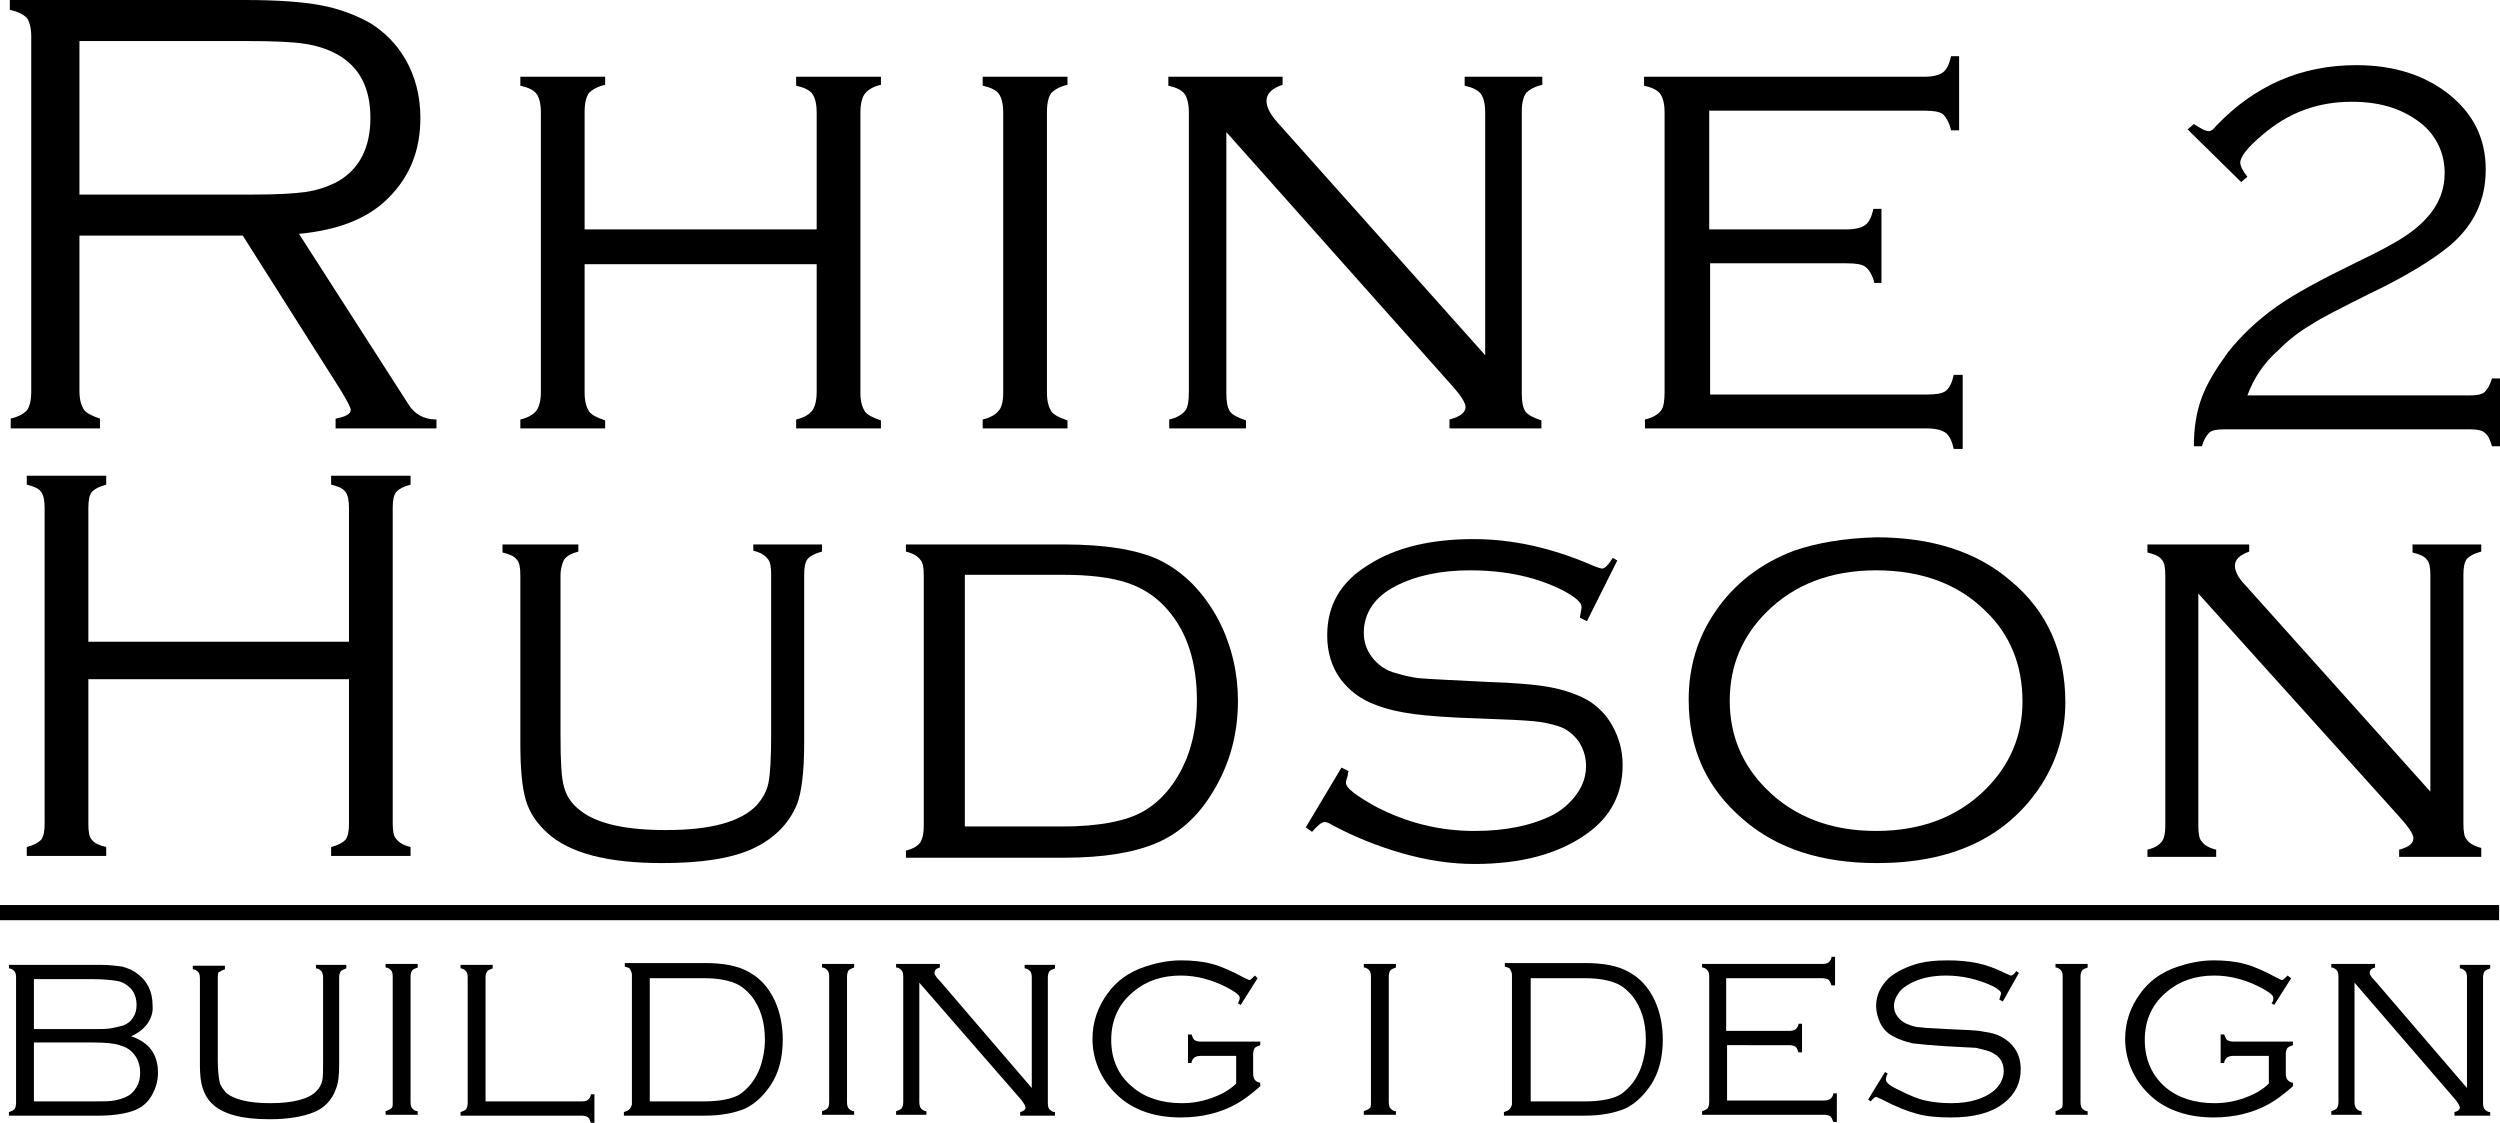 <?xml version="1.0" encoding="utf-8"?>
<!-- Generator: Adobe Illustrator 28.0.0, SVG Export Plug-In . SVG Version: 6.00 Build 0)  -->
<svg version="1.1" id="r2h_black" xmlns="http://www.w3.org/2000/svg" xmlns:xlink="http://www.w3.org/1999/xlink" x="0px" y="0px"
	 viewBox="0 0 280.1 125.8" style="enable-background:new 0 0 280.1 125.8;" xml:space="preserve">
<g>
	<path d="M8.9,26.4v17.4c0,1,0.2,1.6,0.5,2.1c0.3,0.4,0.9,0.7,1.8,1V48h-10v-1.1c0.9-0.2,1.5-0.6,1.8-0.9c0.3-0.4,0.5-1.1,0.5-2.1
		V4.1c0-1-0.2-1.7-0.5-2.1C2.6,1.6,2,1.3,1.1,1.1V0h26.3C31,0,33.9,0.2,36,0.6c2.1,0.4,3.9,1.1,5.5,2c1.6,1,2.9,2.3,3.9,4
		c1.1,1.9,1.7,4.1,1.7,6.6c0,3.7-1.2,6.6-3.6,9s-5.8,3.6-10,4l12.2,19c0.7,1.2,1.8,1.8,3.2,1.8V48H37.6v-1.1c1.1-0.2,1.7-0.5,1.7-1
		c0-0.2-0.4-1-1.2-2.3L27.2,26.4H8.9z M8.9,21.8h19.4c2.6,0,4.6-0.1,6-0.3c1.3-0.2,2.5-0.6,3.6-1.2c2.4-1.4,3.6-3.8,3.6-7.1
		c0-3.3-1.2-5.7-3.7-7.1c-1.1-0.6-2.3-1-3.7-1.2c-1.3-0.2-3.4-0.3-6.3-0.3H8.9V21.8z"/>
	<path d="M91.5,29.6h-26V44c0,1,0.2,1.6,0.5,2.1c0.3,0.4,0.9,0.7,1.8,1V48h-9.5V47c0.9-0.2,1.5-0.6,1.8-1c0.3-0.4,0.5-1.1,0.5-2.1
		V12.6c0-1-0.2-1.7-0.5-2.1c-0.3-0.4-0.9-0.7-1.8-0.9V8.6h9.5v0.9c-0.9,0.2-1.5,0.6-1.8,0.9c-0.3,0.4-0.5,1.1-0.5,2.1v13.2h26V12.6
		c0-1-0.2-1.7-0.5-2.1c-0.3-0.4-0.9-0.7-1.8-0.9V8.6h9.5v0.9c-0.9,0.2-1.5,0.6-1.8,1c-0.3,0.4-0.5,1.1-0.5,2.1V44
		c0,1,0.2,1.6,0.5,2.1c0.3,0.4,0.9,0.7,1.8,1V48h-9.5V47c0.9-0.2,1.5-0.6,1.8-1c0.3-0.4,0.5-1.1,0.5-2.1V29.6z"/>
	<path d="M112.4,44V12.6c0-1-0.2-1.7-0.5-2.1c-0.3-0.4-0.9-0.7-1.8-0.9V8.6h9.5v0.9c-0.9,0.2-1.5,0.6-1.8,0.9
		c-0.3,0.4-0.5,1.1-0.5,2.1V44c0,1,0.2,1.6,0.5,2.1c0.3,0.4,0.9,0.7,1.8,1V48h-9.5V47c0.9-0.2,1.5-0.6,1.8-1
		C112.2,45.7,112.4,45,112.4,44z"/>
	<path d="M137.4,14.8V44c0,1,0.1,1.6,0.4,2.1c0.3,0.4,0.9,0.7,1.8,1V48H131V47c0.9-0.2,1.5-0.6,1.8-1c0.3-0.4,0.4-1.1,0.4-2.1V12.6
		c0-1-0.2-1.7-0.5-2.1c-0.3-0.4-0.9-0.7-1.8-0.9V8.6h12.8v0.9c-1.2,0.4-1.8,1-1.8,1.8c0,0.7,0.4,1.5,1.3,2.5l23.2,26V12.6
		c0-1-0.2-1.7-0.5-2.1c-0.3-0.4-0.9-0.7-1.8-0.9V8.6h8.7v0.9c-0.9,0.2-1.5,0.6-1.8,0.9c-0.3,0.4-0.5,1.1-0.5,2.1V44
		c0,1,0.1,1.6,0.4,2.1c0.3,0.4,0.9,0.7,1.8,1V48h-10.3V47c1.2-0.3,1.8-0.8,1.8-1.4c0-0.5-0.6-1.4-1.7-2.6L137.4,14.8z"/>
	<path d="M191.6,29.6v14.6h24.3c1,0,1.7-0.1,2.1-0.4c0.4-0.3,0.7-0.9,0.9-1.8h1v8.3h-1c-0.2-0.9-0.5-1.5-0.9-1.8
		c-0.4-0.3-1.1-0.5-2.1-0.5h-31.6V47c0.9-0.2,1.5-0.6,1.8-1c0.3-0.4,0.4-1.1,0.4-2.1V12.6c0-1-0.2-1.7-0.5-2.1
		c-0.3-0.4-0.9-0.7-1.8-0.9V8.6h31.4c1,0,1.7-0.2,2.1-0.5c0.4-0.3,0.7-0.9,0.9-1.8h0.9v8.3h-0.9c-0.2-0.9-0.6-1.5-0.9-1.8
		c-0.4-0.3-1.1-0.4-2.1-0.4h-24.1v13.3h15.4c1,0,1.7-0.2,2.1-0.5c0.4-0.3,0.7-0.9,0.9-1.8h0.9v8.3H210c-0.2-0.9-0.6-1.5-1-1.8
		c-0.4-0.3-1.1-0.4-2.1-0.4H191.6z"/>
	<path d="M251.1,20.4l-6-5.9l0.7-0.6c0.8,0.5,1.3,0.8,1.7,0.8c0.2,0,0.5-0.2,0.8-0.6c4.3-4.5,9.5-6.8,15.7-6.8
		c4.2,0,7.6,1.1,10.3,3.2c2.8,2.2,4.2,5,4.2,8.5c0,3.4-1.3,6.2-4,8.5c-1.8,1.5-4.8,3.4-9,5.4c-3.2,1.6-5.4,2.7-6.6,3.5
		c-1.2,0.7-2.4,1.6-3.6,2.8c-1.7,1.5-2.8,3.2-3.5,5.1h24.9c0.8,0,1.4-0.1,1.7-0.4c0.3-0.3,0.6-0.8,0.8-1.5h0.9v7.6h-0.9
		c-0.2-0.7-0.4-1.2-0.8-1.5c-0.3-0.3-0.9-0.4-1.7-0.4h-27.5c-0.8,0-1.4,0.1-1.7,0.4c-0.3,0.3-0.6,0.8-0.8,1.5h-0.9
		c0-2.1,0.3-3.9,0.9-5.5c0.6-1.6,1.6-3.2,2.9-5c1.5-1.9,3.3-3.6,5.4-5.1c2.1-1.5,5.1-3.1,9-5c2.3-1.1,4-2,5.1-2.7
		c1.1-0.7,2-1.4,2.8-2.3c1.3-1.4,2-3.1,2-5c0-2.1-0.8-3.9-2.3-5.3c-2.1-1.8-4.7-2.7-8.1-2.7c-3.8,0-7.1,1.2-10,3.7
		c-1.7,1.4-2.5,2.5-2.5,3.1c0,0.4,0.3,1,0.8,1.6L251.1,20.4z"/>
	<path d="M39.1,76.1H9.9v16.2c0,0.9,0.1,1.5,0.4,1.8c0.3,0.4,0.8,0.6,1.6,0.8v1H3v-1c0.8-0.2,1.3-0.5,1.6-0.8c0.3-0.4,0.4-1,0.4-1.8
		V57c0-0.9-0.1-1.5-0.4-1.9c-0.3-0.4-0.8-0.6-1.6-0.8v-1h8.9v1c-0.8,0.2-1.3,0.5-1.6,0.8c-0.3,0.4-0.4,1-0.4,1.8v15h29.2V57
		c0-0.9-0.1-1.5-0.4-1.9c-0.3-0.4-0.8-0.6-1.6-0.8v-1H46v1c-0.8,0.2-1.3,0.5-1.6,0.8c-0.3,0.4-0.4,1-0.4,1.8v35.3
		c0,0.9,0.1,1.5,0.4,1.8c0.3,0.4,0.8,0.7,1.6,0.9v1h-8.9v-1c0.8-0.2,1.3-0.5,1.6-0.8c0.3-0.4,0.4-1,0.4-1.8V76.1z"/>
	<path d="M62.8,64.5v18c0,2.8,0.1,4.7,0.4,5.7c0.3,1.1,0.9,1.9,1.8,2.6c1.9,1.5,5.1,2.2,9.6,2.2c5,0,8.4-0.9,10.2-2.8
		c0.6-0.7,1.1-1.5,1.3-2.5c0.2-1,0.3-2.8,0.3-5.3v-18c0-0.9-0.1-1.5-0.4-1.8c-0.3-0.4-0.8-0.7-1.6-0.9V61h7.7v0.8
		c-0.8,0.2-1.3,0.5-1.6,0.8c-0.3,0.4-0.4,1-0.4,1.8v18.9c0,3.2-0.3,5.5-0.8,6.8c-0.9,2.2-2.6,3.9-5,5s-5.8,1.6-10.1,1.6
		c-6.1,0-10.4-1.1-12.9-3.4c-1.2-1.1-2-2.3-2.4-3.7c-0.4-1.4-0.6-3.4-0.6-6.3V64.5c0-0.9-0.1-1.5-0.4-1.8c-0.3-0.4-0.8-0.6-1.6-0.8
		V61h8.5v0.8c-0.8,0.2-1.3,0.5-1.6,0.9C63,63.1,62.8,63.7,62.8,64.5z"/>
	<path d="M103.5,92.5V64.5c0-0.9-0.1-1.5-0.4-1.8c-0.3-0.4-0.8-0.7-1.6-0.9V61h17.7c4.7,0,8.2,0.6,10.6,1.7c2.9,1.4,5.1,3.7,6.8,6.9
		c1.4,2.8,2.1,5.8,2.1,8.9c0,3.7-0.9,7.1-2.8,10.2c-1.6,2.7-3.7,4.6-6.2,5.7c-2.5,1.1-6,1.7-10.5,1.7h-17.7v-0.8
		c0.8-0.2,1.3-0.5,1.6-0.9C103.4,93.9,103.5,93.3,103.5,92.5z M108,92.6h11c4.1,0,7.2-0.6,9.1-1.7c2.1-1.2,3.7-3.2,4.8-5.8
		c0.8-2,1.2-4.2,1.2-6.6c0-4.3-1.1-7.7-3.3-10.2c-1.2-1.4-2.7-2.4-4.5-3c-1.8-0.6-4.2-0.9-7.2-0.9h-11V92.6z"/>
	<path d="M181.2,62.8l-3.4,6.8l-0.8-0.4c0.1-0.6,0.2-1,0.2-1.2c0-0.5-0.7-1.1-2-1.8c-2.9-1.5-6.4-2.3-10.5-2.3
		c-3.3,0-6.1,0.6-8.4,1.8c-2.3,1.2-3.5,3-3.5,5.2c0,1,0.3,1.9,0.9,2.7c0.6,0.8,1.4,1.4,2.3,1.7c1,0.3,2,0.6,3.2,0.7
		c1.1,0.1,3.6,0.2,7.4,0.4c3.1,0.1,5.5,0.3,7.1,0.6c1.6,0.3,3,0.8,4.1,1.4c1.2,0.7,2.2,1.7,2.9,3c0.7,1.3,1.1,2.7,1.1,4.3
		c0,3.2-1.3,5.8-4,7.7c-3.2,2.3-7.4,3.4-12.6,3.4c-2.6,0-5.3-0.4-8.1-1.2s-5.5-1.9-7.9-3.2c-0.3-0.2-0.6-0.3-0.8-0.3
		c-0.3,0-0.8,0.4-1.4,1.1l-0.7-0.5l4-6.7l0.8,0.4c-0.1,0.2-0.1,0.4-0.1,0.5c-0.1,0.3-0.2,0.6-0.2,0.8c0,0.6,1.1,1.4,3.2,2.6
		c3.6,1.9,7.3,2.8,11.2,2.8c3.5,0,6.4-0.6,8.8-1.8c1.1-0.6,2-1.4,2.7-2.4c0.7-1,1-2,1-3.1c0-1-0.3-1.9-0.8-2.7
		c-0.6-0.8-1.3-1.4-2.2-1.7c-0.9-0.3-1.8-0.5-2.9-0.6c-1.1-0.1-3-0.2-6-0.3c-3.4-0.1-5.9-0.3-7.4-0.5c-1.5-0.2-2.9-0.5-4.2-1
		c-1.7-0.6-3-1.6-4-2.9c-1-1.4-1.5-3-1.5-4.9c0-3.4,1.5-6,4.6-7.9c3.1-2,7.1-2.9,11.8-2.9c4.4,0,8.8,1,13.2,2.9
		c0.7,0.3,1.1,0.4,1.2,0.4c0.3,0,0.7-0.4,1.2-1.2L181.2,62.8z"/>
	<path d="M210.2,60.2c6.2,0,11.3,1.6,15.1,4.9c4.1,3.4,6.1,8,6.1,13.6c0,3.5-1,6.8-3,9.7c-3.8,5.5-9.8,8.3-18.1,8.3
		c-6.2,0-11.2-1.6-15-4.9c-4.1-3.5-6.1-7.9-6.1-13.4c0-3.7,1-7,3-9.9c2.1-3.1,5.1-5.4,8.8-6.8C203.6,60.8,206.7,60.3,210.2,60.2z
		 M210.2,63.9c-5.1,0-9.2,1.6-12.3,4.7c-2.7,2.7-4.1,6-4.1,9.9c0,3.9,1.4,7.2,4.1,9.9c3.1,3.1,7.2,4.7,12.3,4.7
		c5.1,0,9.2-1.6,12.3-4.7c2.7-2.7,4.1-6,4.1-9.8c0-4.1-1.4-7.5-4.1-10.1C219.5,65.5,215.4,63.9,210.2,63.9z"/>
	<path d="M246.3,66.5v26c0,0.9,0.1,1.5,0.4,1.8c0.3,0.4,0.8,0.7,1.6,0.9V96h-7.7v-0.8c0.8-0.2,1.3-0.5,1.6-0.9
		c0.3-0.4,0.4-1,0.4-1.8V64.5c0-0.9-0.1-1.5-0.4-1.8c-0.3-0.4-0.8-0.6-1.6-0.8V61H252v0.8c-1.1,0.4-1.6,0.9-1.6,1.6
		c0,0.6,0.4,1.4,1.2,2.2l20.7,23.1V64.5c0-0.9-0.1-1.5-0.4-1.8c-0.3-0.4-0.8-0.6-1.6-0.8V61h7.7v0.8c-0.8,0.2-1.3,0.5-1.6,0.8
		c-0.3,0.4-0.4,1-0.4,1.8v27.9c0,0.9,0.1,1.5,0.4,1.8c0.3,0.4,0.8,0.7,1.6,0.9V96h-9.2v-0.8c1.1-0.3,1.6-0.7,1.6-1.3
		c0-0.4-0.5-1.2-1.5-2.3L246.3,66.5z"/>
	<path d="M14.7,116.1c2,0.7,3,2,3,4.1c0,1-0.3,1.9-0.8,2.7c-0.5,0.8-1.2,1.3-2.1,1.6S12.6,125,11,125H1v-0.4
		c0.3-0.1,0.5-0.2,0.6-0.3c0.1-0.1,0.2-0.4,0.2-0.7v-14.1c0-0.4-0.1-0.6-0.2-0.7c-0.1-0.1-0.3-0.3-0.6-0.3v-0.4h10.2
		c1,0,1.8,0.1,2.5,0.2c0.7,0.2,1.2,0.4,1.7,0.8c1.1,0.8,1.7,2,1.7,3.6C17.2,114.1,16.3,115.4,14.7,116.1z M3.8,115.3h6.6
		c0.9,0,1.6,0,2.1-0.1c0.5-0.1,0.9-0.2,1.3-0.3c0.5-0.2,0.9-0.5,1.1-0.9c0.3-0.4,0.4-0.9,0.4-1.4c0-0.7-0.2-1.4-0.7-1.9
		c-0.4-0.4-0.9-0.7-1.5-0.8s-1.6-0.2-2.8-0.2H3.8V115.3z M3.8,123.4h6.8c1,0,1.7,0,2.2-0.1c0.5-0.1,0.9-0.2,1.3-0.4
		c0.5-0.2,0.9-0.6,1.2-1.1c0.3-0.5,0.4-1,0.4-1.6c0-0.8-0.2-1.5-0.7-2.1c-0.4-0.5-0.9-0.8-1.6-1c-0.6-0.2-1.6-0.3-2.9-0.3H3.8V123.4
		z"/>
	<path d="M24.4,109.4v9.4c0,1.1,0.1,1.9,0.2,2.4c0.1,0.5,0.4,0.8,0.7,1.2c0.9,0.8,2.6,1.2,5,1.2c2.6,0,4.4-0.5,5.2-1.4
		c0.3-0.3,0.5-0.7,0.6-1.1c0.1-0.4,0.1-1.2,0.1-2.2v-9.4c0-0.3-0.1-0.6-0.2-0.7c-0.1-0.1-0.3-0.3-0.6-0.3v-0.4h3.4v0.4
		c-0.3,0.1-0.5,0.2-0.6,0.3c-0.1,0.1-0.2,0.4-0.2,0.7v9.8c0,1.2-0.1,2.1-0.4,2.8c-0.4,1.1-1.2,2-2.4,2.5s-2.9,0.8-5,0.8
		c-3.2,0-5.3-0.6-6.5-1.8c-0.5-0.5-0.8-1.1-1-1.7c-0.2-0.6-0.3-1.5-0.3-2.5v-9.8c0-0.4-0.1-0.6-0.2-0.7c-0.1-0.1-0.3-0.3-0.6-0.3
		v-0.4h3.6v0.4c-0.3,0.1-0.5,0.2-0.6,0.3C24.5,108.8,24.4,109.1,24.4,109.4z"/>
	<path d="M44,123.5v-14.1c0-0.4-0.1-0.6-0.2-0.7c-0.1-0.1-0.3-0.3-0.6-0.3v-0.4h3.6v0.4c-0.3,0.1-0.5,0.2-0.6,0.3
		c-0.1,0.1-0.2,0.4-0.2,0.7v14.1c0,0.4,0.1,0.6,0.2,0.7c0.1,0.1,0.3,0.3,0.6,0.3v0.4h-3.6v-0.4c0.3-0.1,0.5-0.2,0.6-0.3
		C44,124.1,44,123.9,44,123.5z"/>
	<path d="M54.3,123.4h10.9c0.4,0,0.6-0.1,0.7-0.2c0.1-0.1,0.3-0.3,0.3-0.6h0.4v3.2h-0.4c-0.1-0.3-0.2-0.5-0.3-0.6
		c-0.1-0.1-0.4-0.2-0.7-0.2H51.6v-0.4c0.3-0.1,0.5-0.2,0.6-0.3c0.1-0.1,0.2-0.4,0.2-0.7v-14.1c0-0.4-0.1-0.6-0.2-0.7
		c-0.1-0.1-0.3-0.3-0.6-0.3v-0.4h3.6v0.4c-0.3,0.1-0.5,0.2-0.6,0.3c-0.1,0.1-0.2,0.4-0.2,0.7V123.4z"/>
	<path d="M70.8,123.7v-14.5c0-0.2-0.1-0.4-0.2-0.6s-0.3-0.2-0.6-0.3v-0.4h9c2,0,3.6,0.3,4.7,0.9c1.4,0.7,2.4,1.8,3.1,3.3
		c0.6,1.3,0.9,2.8,0.9,4.4c0,1.9-0.4,3.6-1.3,5c-0.8,1.2-1.7,2.1-2.9,2.7c-1.2,0.5-2.7,0.8-4.6,0.8h-9v-0.4c0.3-0.1,0.5-0.2,0.6-0.3
		S70.8,123.9,70.8,123.7z M72.7,123.4h6.2c1.8,0,3.2-0.3,4-0.8c1-0.7,1.8-1.7,2.3-3.1c0.3-0.9,0.5-1.9,0.5-3c0-2-0.5-3.6-1.5-4.9
		c-0.6-0.7-1.2-1.2-2-1.5c-0.8-0.3-1.9-0.5-3.2-0.5h-6.2V123.4z"/>
	<path d="M92.9,123.5v-14.1c0-0.4-0.1-0.6-0.2-0.7c-0.1-0.1-0.3-0.3-0.6-0.3v-0.4h3.6v0.4c-0.3,0.1-0.5,0.2-0.6,0.3
		c-0.1,0.1-0.2,0.4-0.2,0.7v14.1c0,0.4,0.1,0.6,0.2,0.7c0.1,0.1,0.3,0.3,0.6,0.3v0.4h-3.6v-0.4c0.3-0.1,0.5-0.2,0.6-0.3
		C92.8,124.1,92.9,123.9,92.9,123.5z"/>
	<path d="M103,110.1v13.4c0,0.3,0.1,0.6,0.2,0.7s0.3,0.3,0.6,0.3v0.4h-3.4v-0.4c0.3-0.1,0.5-0.2,0.6-0.3c0.1-0.1,0.2-0.4,0.2-0.7
		v-14.1c0-0.4-0.1-0.6-0.2-0.7c-0.1-0.1-0.3-0.3-0.6-0.3v-0.4h4.9v0.4c-0.4,0.1-0.6,0.3-0.6,0.6c0,0.2,0.2,0.5,0.6,0.9l10.3,12
		v-12.4c0-0.4-0.1-0.6-0.2-0.7c-0.1-0.1-0.3-0.3-0.6-0.3v-0.4h3.4v0.4c-0.3,0.1-0.5,0.2-0.6,0.3c-0.1,0.1-0.2,0.4-0.2,0.7v14.1
		c0,0.4,0.1,0.6,0.2,0.7c0.1,0.1,0.3,0.3,0.6,0.3v0.4h-3.9v-0.4c0.4-0.1,0.6-0.3,0.6-0.5c0-0.2-0.2-0.5-0.5-0.9L103,110.1z"/>
	<path d="M140.9,109.6l-1.9,3l-0.3-0.2c0.1-0.2,0.2-0.4,0.2-0.6c0-0.3-0.4-0.6-1.3-1.1c-1.7-0.9-3.5-1.4-5.3-1.4
		c-2.1,0-3.9,0.6-5.3,1.8c-1.6,1.3-2.5,3.1-2.5,5.4c0,2.2,0.8,4,2.4,5.3c1.4,1.2,3.3,1.8,5.5,1.8c1.2,0,2.3-0.2,3.4-0.6
		c1.1-0.4,2-0.9,2.7-1.6v-3.1h-4c-0.3,0-0.6,0.1-0.7,0.2c-0.1,0.1-0.3,0.3-0.3,0.6h-0.4v-3.2h0.4c0.1,0.3,0.2,0.5,0.3,0.6
		s0.4,0.2,0.7,0.2h6.7v0.4c-0.3,0.1-0.5,0.2-0.6,0.3s-0.2,0.4-0.2,0.7v2.2c0,0.3,0.1,0.6,0.2,0.7s0.3,0.3,0.6,0.3v0.4
		c-0.9,0.8-1.8,1.5-2.7,2c-1.8,1-3.9,1.5-6.2,1.5c-2.9,0-5.2-0.8-6.9-2.3c-0.9-0.8-1.6-1.7-2.1-2.7c-0.6-1.2-0.9-2.5-0.9-3.8
		c0-1.9,0.6-3.6,1.7-5.1c1-1.4,2.4-2.4,4.2-3c1.2-0.4,2.6-0.7,4-0.7c1.2,0,2.4,0.1,3.5,0.4c1.1,0.3,2.2,0.8,3.5,1.5
		c0.4,0.2,0.6,0.3,0.7,0.3c0.1,0,0.3-0.2,0.6-0.5L140.9,109.6z"/>
	<path d="M153.6,123.5v-14.1c0-0.4-0.1-0.6-0.2-0.7c-0.1-0.1-0.3-0.3-0.6-0.3v-0.4h3.6v0.4c-0.3,0.1-0.5,0.2-0.6,0.3
		c-0.1,0.1-0.2,0.4-0.2,0.7v14.1c0,0.4,0.1,0.6,0.2,0.7c0.1,0.1,0.3,0.3,0.6,0.3v0.4h-3.6v-0.4c0.3-0.1,0.5-0.2,0.6-0.3
		C153.6,124.1,153.6,123.9,153.6,123.5z"/>
	<path d="M169.4,123.7v-14.5c0-0.2-0.1-0.4-0.2-0.6s-0.3-0.2-0.6-0.3v-0.4h9c2,0,3.6,0.3,4.7,0.9c1.4,0.7,2.4,1.8,3.1,3.3
		c0.6,1.3,0.9,2.8,0.9,4.4c0,1.9-0.4,3.6-1.3,5c-0.8,1.2-1.7,2.1-2.9,2.7c-1.2,0.5-2.7,0.8-4.6,0.8h-9v-0.4c0.3-0.1,0.5-0.2,0.6-0.3
		S169.4,123.9,169.4,123.7z M171.4,123.4h6.2c1.8,0,3.2-0.3,4-0.8c1-0.7,1.8-1.7,2.3-3.1c0.3-0.9,0.5-1.9,0.5-3c0-2-0.5-3.6-1.5-4.9
		c-0.6-0.7-1.2-1.2-2-1.5c-0.8-0.3-1.9-0.5-3.2-0.5h-6.2V123.4z"/>
	<path d="M193.5,117v6.3h10.9c0.3,0,0.6-0.1,0.7-0.2c0.1-0.1,0.3-0.3,0.3-0.6h0.4v3.2h-0.4c-0.1-0.3-0.2-0.5-0.3-0.6
		c-0.1-0.1-0.4-0.2-0.7-0.2h-13.7v-0.4c0.3-0.1,0.5-0.2,0.6-0.3c0.1-0.1,0.2-0.4,0.2-0.7v-14.1c0-0.4-0.1-0.6-0.2-0.7
		c-0.1-0.1-0.3-0.3-0.6-0.3v-0.4h13.5c0.4,0,0.6-0.1,0.7-0.2c0.1-0.1,0.3-0.3,0.3-0.6h0.4v3.2h-0.4c-0.1-0.3-0.2-0.5-0.3-0.6
		c-0.1-0.1-0.4-0.2-0.7-0.2h-10.8v5.9h7.1c0.3,0,0.6-0.1,0.7-0.2c0.1-0.1,0.3-0.3,0.3-0.6h0.4v3.2h-0.4c-0.1-0.3-0.2-0.5-0.3-0.6
		c-0.1-0.1-0.4-0.2-0.7-0.2H193.5z"/>
	<path d="M226.2,109l-1.8,3.2L224,112c0.1-0.4,0.2-0.6,0.2-0.7c0-0.2-0.3-0.5-0.9-0.8c-1.7-0.8-3.5-1.2-5.3-1.2
		c-1.5,0-2.9,0.3-4,0.9c-0.5,0.3-1,0.6-1.3,1.1c-0.3,0.4-0.5,0.9-0.5,1.4c0,0.4,0.1,0.8,0.4,1.2s0.6,0.6,1,0.8
		c0.5,0.2,1,0.4,1.6,0.4c0.6,0.1,1.6,0.1,3,0.2c1.9,0.1,3.3,0.1,4.1,0.3c0.8,0.1,1.5,0.3,2,0.6c1.4,0.8,2.1,2,2.1,3.6
		c0,1.5-0.6,2.8-1.9,3.8c-1.4,1.1-3.4,1.6-5.9,1.6c-1.4,0-2.7-0.1-3.8-0.4c-1.1-0.3-2.4-0.8-3.9-1.6c-0.4-0.2-0.7-0.3-0.7-0.3
		c-0.1,0-0.3,0.1-0.6,0.5l-0.3-0.2l1.9-3.1l0.3,0.2c-0.2,0.3-0.2,0.6-0.2,0.7c0,0.3,0.5,0.7,1.6,1.2c1,0.5,1.9,0.9,2.8,1.1
		c0.9,0.2,1.9,0.3,2.9,0.3c2.1,0,3.7-0.5,4.8-1.4c0.7-0.6,1.1-1.4,1.1-2.2c0-1.1-0.6-1.9-1.9-2.3c-0.4-0.1-0.8-0.2-1.2-0.3
		c-0.4,0-1.6-0.1-3.7-0.2c-1.4-0.1-2.6-0.2-3.4-0.3c-0.8-0.2-1.5-0.4-2.2-0.8c-0.6-0.3-1.1-0.8-1.4-1.4s-0.5-1.3-0.5-2
		c0-1.2,0.5-2.2,1.4-3.1c0.7-0.6,1.6-1.1,2.8-1.5c1.2-0.4,2.5-0.5,3.9-0.5c1.1,0,2.2,0.1,3.2,0.3s2.1,0.6,3.3,1.2
		c0.3,0.1,0.4,0.2,0.5,0.2c0.2,0,0.4-0.2,0.6-0.5L226.2,109z"/>
	<path d="M231.1,123.5v-14.1c0-0.4-0.1-0.6-0.2-0.7c-0.1-0.1-0.3-0.3-0.6-0.3v-0.4h3.6v0.4c-0.3,0.1-0.5,0.2-0.6,0.3
		c-0.1,0.1-0.2,0.4-0.2,0.7v14.1c0,0.4,0.1,0.6,0.2,0.7s0.3,0.3,0.6,0.3v0.4h-3.6v-0.4c0.3-0.1,0.5-0.2,0.6-0.3
		C231.1,124.1,231.1,123.9,231.1,123.5z"/>
	<path d="M256.7,109.6l-1.9,3l-0.3-0.2c0.2-0.2,0.2-0.4,0.2-0.6c0-0.3-0.4-0.6-1.3-1.1c-1.7-0.9-3.5-1.4-5.3-1.4
		c-2.1,0-3.9,0.6-5.3,1.8c-1.6,1.3-2.5,3.1-2.5,5.4c0,2.2,0.8,4,2.3,5.3c1.4,1.2,3.3,1.8,5.5,1.8c1.2,0,2.3-0.2,3.4-0.6
		c1.1-0.4,2-0.9,2.7-1.6v-3.1h-4c-0.3,0-0.6,0.1-0.7,0.2c-0.1,0.1-0.3,0.3-0.3,0.6h-0.4v-3.2h0.4c0.1,0.3,0.2,0.5,0.3,0.6
		c0.1,0.1,0.4,0.2,0.7,0.2h6.7v0.4c-0.3,0.1-0.5,0.2-0.6,0.3s-0.2,0.4-0.2,0.7v2.2c0,0.3,0.1,0.6,0.2,0.7s0.3,0.3,0.6,0.3v0.4
		c-0.9,0.8-1.8,1.5-2.7,2c-1.8,1-3.9,1.5-6.2,1.5c-2.8,0-5.2-0.8-6.9-2.3c-0.9-0.8-1.6-1.7-2.1-2.7c-0.6-1.2-0.9-2.5-0.9-3.8
		c0-1.9,0.6-3.6,1.7-5.1c1-1.4,2.4-2.4,4.2-3c1.2-0.4,2.6-0.7,4-0.7c1.2,0,2.4,0.1,3.5,0.4c1.1,0.3,2.2,0.8,3.5,1.5
		c0.4,0.2,0.6,0.3,0.7,0.3c0.1,0,0.3-0.2,0.6-0.5L256.7,109.6z"/>
	<path d="M263.8,110.1v13.4c0,0.3,0.1,0.6,0.2,0.7s0.3,0.3,0.6,0.3v0.4h-3.4v-0.4c0.3-0.1,0.5-0.2,0.6-0.3c0.1-0.1,0.2-0.4,0.2-0.7
		v-14.1c0-0.4-0.1-0.6-0.2-0.7c-0.1-0.1-0.3-0.3-0.6-0.3v-0.4h4.9v0.4c-0.4,0.1-0.6,0.3-0.6,0.6c0,0.2,0.2,0.5,0.6,0.9l10.3,12
		v-12.4c0-0.4-0.1-0.6-0.2-0.7c-0.1-0.1-0.3-0.3-0.6-0.3v-0.4h3.4v0.4c-0.3,0.1-0.5,0.2-0.6,0.3c-0.1,0.1-0.2,0.4-0.2,0.7v14.1
		c0,0.4,0.1,0.6,0.2,0.7s0.3,0.3,0.6,0.3v0.4H275v-0.4c0.4-0.1,0.6-0.3,0.6-0.5c0-0.2-0.2-0.5-0.5-0.9L263.8,110.1z"/>
</g>
<rect y="101.4" width="280" height="1.7"/>
</svg>
